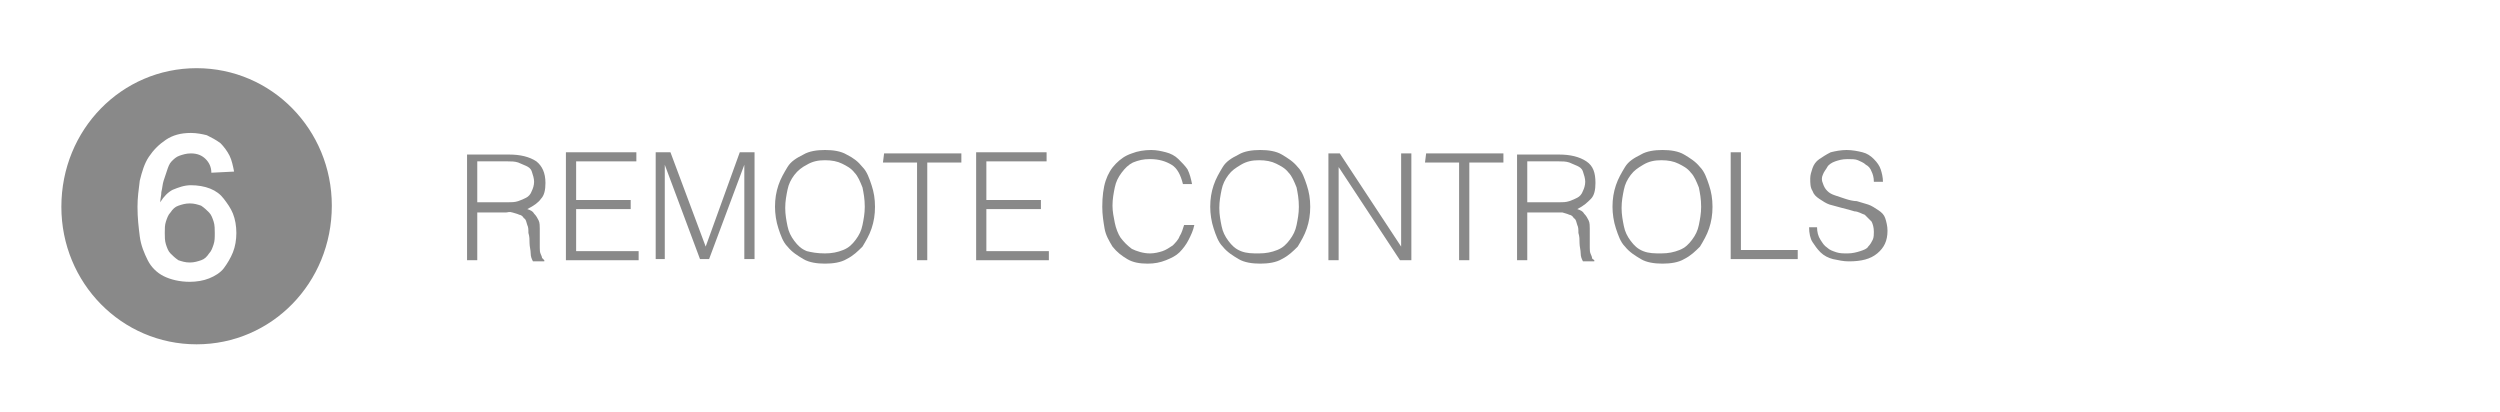 <svg enable-background="new 0 0 220 36.3" viewBox="0 0 220 36.3" xmlns="http://www.w3.org/2000/svg"><g fill="#898989"><path d="m42 18.6v4.3h-.9v-9.3h3.7c1 0 1.8.2 2.4.6.5.4.8 1 .8 1.9 0 .6-.1 1.1-.4 1.4-.2.3-.6.6-1.2.9.3.1.5.2.6.4.2.2.3.4.4.6s.1.5.1.7v.8.9c0 .2 0 .4.1.6s.1.3.1.3.1.1.2.2v.1h-1c-.1-.2-.2-.4-.2-.7s-.1-.6-.1-.9 0-.6-.1-.9c0-.3 0-.5-.1-.7-.1-.3-.1-.5-.3-.6-.1-.2-.3-.3-.4-.3-.2-.1-.3-.1-.6-.2s-.4 0-.6 0h-2.5zm2.7-.8c.3 0 .6 0 .9-.1s.5-.2.7-.3.4-.3.5-.6c.1-.2.2-.5.2-.8s-.1-.6-.2-.9-.3-.4-.5-.5-.5-.2-.7-.3c-.3-.1-.6-.1-.9-.1h-2.7v3.6z"/><path d="m49.8 22.8v-9.4h6.2v.8h-5.3v3.4h4.8v.8h-4.8v3.7h5.5v.8h-6.4z"/><path d="m57.7 22.8v-9.4h1.3l3.1 8.3 3-8.3h1.3v9.4h-.9v-8.3l-3.1 8.3h-.8l-3.1-8.3v8.3z"/><path d="m68.2 18.2c0-.7.1-1.3.3-1.9s.5-1.1.8-1.6.8-.8 1.4-1.1c.5-.3 1.2-.4 1.9-.4s1.4.1 1.9.4c.6.3 1 .6 1.4 1.1.4.4.6 1 .8 1.6s.3 1.2.3 1.9-.1 1.3-.3 1.9-.5 1.1-.8 1.6c-.4.4-.8.8-1.4 1.1-.5.3-1.2.4-1.9.4s-1.4-.1-1.9-.4-1-.6-1.4-1.1c-.4-.4-.6-1-.8-1.6s-.3-1.3-.3-1.9zm4.4 4.1c.6 0 1.1-.1 1.6-.3s.8-.5 1.1-.9.5-.8.6-1.3.2-1 .2-1.6c0-.7-.1-1.2-.2-1.7-.2-.5-.4-1-.7-1.3-.3-.4-.7-.6-1.1-.8s-.9-.3-1.5-.3-1.1.1-1.6.4c-.4.2-.8.5-1.1.9s-.5.8-.6 1.3-.2 1-.2 1.6.1 1.1.2 1.6.3.9.6 1.3.6.7 1.1.9c.4.1.9.2 1.6.2z"/><path d="m77.8 13.5h6.8v.8h-3v8.6h-.9v-8.6h-3z"/><path d="m85.9 22.8v-9.4h6.2v.8h-5.3v3.4h4.8v.8h-4.8v3.7h5.5v.8h-6.4z"/><path d="m104.1 16.2c-.2-.8-.5-1.4-1-1.7s-1.1-.5-1.9-.5c-.6 0-1 .1-1.5.3-.4.2-.7.5-1 .9s-.5.8-.6 1.3-.2 1-.2 1.6c0 .5.1 1 .2 1.5s.3 1 .5 1.3c.3.4.6.7 1 1 .4.2 1 .4 1.6.4.4 0 .8-.1 1.1-.2s.6-.3.9-.5c.2-.2.5-.5.6-.8.2-.3.3-.7.4-1h.9c-.1.5-.3.9-.5 1.3s-.5.8-.8 1.1-.7.5-1.2.7-1 .3-1.6.3c-.7 0-1.3-.1-1.8-.4s-.9-.6-1.3-1.1c-.3-.5-.6-1-.7-1.6s-.2-1.2-.2-1.9c0-.9.1-1.7.3-2.3s.5-1.1.9-1.5.8-.7 1.4-.9c.5-.2 1.1-.3 1.7-.3.5 0 .9.1 1.3.2s.8.3 1.1.6.6.6.8.9c.2.4.3.8.4 1.3z"/><path d="m106.5 18.2c0-.7.1-1.3.3-1.9s.5-1.1.8-1.6.8-.8 1.4-1.1c.5-.3 1.2-.4 1.9-.4s1.4.1 1.9.4 1 .6 1.4 1.1c.4.4.6 1 .8 1.6s.3 1.2.3 1.9-.1 1.3-.3 1.9-.5 1.1-.8 1.6c-.4.4-.8.8-1.4 1.1-.5.3-1.2.4-1.9.4s-1.4-.1-1.9-.4-1-.6-1.4-1.1c-.4-.4-.6-1-.8-1.6s-.3-1.3-.3-1.9zm4.3 4.1c.6 0 1.1-.1 1.6-.3s.8-.5 1.1-.9.5-.8.6-1.3.2-1 .2-1.6c0-.7-.1-1.2-.2-1.7-.2-.5-.4-1-.7-1.3-.3-.4-.7-.6-1.1-.8s-.9-.3-1.5-.3-1.1.1-1.6.4-.8.5-1.1.9-.5.8-.6 1.3-.2 1-.2 1.6.1 1.1.2 1.6.3.9.6 1.3.6.7 1.1.9 1 .2 1.6.2z"/><path d="m117.8 14.7v8.2h-.9v-9.4h1l5.4 8.2v-8.2h.9v9.4h-1z"/><path d="m125.5 13.5h6.8v.8h-3v8.6h-.9v-8.6h-3z"/><path d="m134.4 18.6v4.3h-.9v-9.3h3.7c1 0 1.8.2 2.4.6s.8 1 .8 1.9c0 .6-.1 1.1-.4 1.4s-.6.6-1.2.9c.3.1.5.2.6.4.2.2.3.4.4.6s.1.5.1.7 0 .5 0 .8v.9c0 .2 0 .4.1.6s.1.3.1.3c0 .1.1.1.2.2v.1h-1c-.1-.2-.2-.4-.2-.7s-.1-.6-.1-.9 0-.6-.1-.9c0-.3 0-.5-.1-.7-.1-.3-.1-.5-.3-.6-.1-.2-.3-.3-.4-.3-.2-.1-.3-.1-.6-.2-.2 0-.4 0-.6 0h-2.5zm2.8-.8c.3 0 .6 0 .9-.1s.5-.2.7-.3.4-.3.5-.6c.1-.2.2-.5.2-.8s-.1-.6-.2-.9-.3-.4-.5-.5-.5-.2-.7-.3c-.3-.1-.6-.1-.9-.1h-2.8v3.6z"/><path d="m141.9 18.2c0-.7.1-1.3.3-1.9s.5-1.1.8-1.6.8-.8 1.4-1.1c.5-.3 1.2-.4 1.9-.4s1.4.1 1.9.4 1 .6 1.4 1.1c.4.4.6 1 .8 1.6s.3 1.2.3 1.9-.1 1.3-.3 1.9-.5 1.1-.8 1.6c-.4.4-.8.8-1.4 1.1-.5.3-1.2.4-1.9.4s-1.4-.1-1.9-.4-1-.6-1.4-1.1c-.4-.4-.6-1-.8-1.6s-.3-1.3-.3-1.9zm4.3 4.1c.6 0 1.1-.1 1.6-.3s.8-.5 1.1-.9.5-.8.6-1.3.2-1 .2-1.6c0-.7-.1-1.2-.2-1.7-.2-.5-.4-1-.7-1.3-.3-.4-.7-.6-1.1-.8s-.9-.3-1.5-.3-1.1.1-1.6.4-.8.5-1.1.9-.5.8-.6 1.3-.2 1-.2 1.6.1 1.1.2 1.6.3.9.6 1.3.6.7 1.1.9 1 .2 1.6.2z"/><path d="m152.3 22.8v-9.4h.9v8.6h5v.8z"/><path d="m159.9 20c0 .4.1.8.3 1.1s.3.5.6.7c.2.2.5.3.8.4s.6.1 1 .1.8-.1 1.1-.2.6-.2.7-.4c.2-.2.3-.4.4-.6s.1-.5.1-.7c0-.4-.1-.7-.2-.9-.2-.2-.4-.4-.6-.6-.3-.1-.6-.3-.9-.3-.3-.1-.7-.2-1.1-.3s-.7-.2-1.1-.3c-.3-.1-.6-.3-.9-.5s-.5-.4-.6-.7c-.2-.3-.2-.7-.2-1.1 0-.3.1-.6.2-.9s.3-.6.6-.8.6-.4 1-.6c.4-.1.9-.2 1.4-.2s1 .1 1.4.2.7.3 1 .6.5.6.6.9.2.7.2 1.1h-.8c0-.4-.1-.7-.2-.9-.1-.3-.3-.5-.5-.6-.2-.2-.5-.3-.7-.4s-.6-.1-.9-.1c-.5 0-.8.1-1.1.2s-.6.3-.7.5-.3.4-.4.7c-.1.2-.1.5 0 .7.1.3.2.5.4.7s.4.3.7.4.6.2.9.3.7.2 1 .2c.3.1.7.2 1 .3s.6.3.9.5.5.4.6.7.2.7.2 1.1c0 .9-.3 1.5-.9 2s-1.4.7-2.5.7c-.5 0-.9-.1-1.4-.2-.4-.1-.8-.3-1.1-.6s-.5-.6-.7-.9-.3-.8-.3-1.3z"/><path d="m16.7 23.1c.4 0 .7-.1 1-.2s.5-.3.7-.6c.2-.2.3-.5.4-.8s.1-.6.1-1c0-.3 0-.7-.1-1s-.2-.6-.4-.8-.4-.4-.7-.6c-.3-.1-.6-.2-1-.2s-.7.1-1 .2-.5.3-.7.6c-.2.2-.3.5-.4.8s-.1.6-.1 1c0 .3 0 .7.1 1s.2.6.4.8.4.4.7.6c.3.1.6.2 1 .2zm1.9-7.9c0-.5-.2-.9-.5-1.2s-.7-.5-1.3-.5c-.4 0-.7.1-1 .2s-.5.3-.7.5-.3.5-.4.8-.2.6-.3.9-.1.6-.2 1c0 .3-.1.6-.1.9.3-.5.7-.9 1.1-1.1.5-.2 1-.4 1.6-.4s1.2.1 1.7.3.9.5 1.2.9.6.8.8 1.3.3 1.1.3 1.7-.1 1.2-.3 1.7-.5 1-.8 1.4-.8.7-1.3.9-1.1.3-1.7.3c-.9 0-1.7-.2-2.3-.5s-1.1-.8-1.4-1.4-.6-1.3-.7-2.1-.2-1.6-.2-2.6c0-.8.1-1.5.2-2.3.2-.8.4-1.5.8-2.1s.9-1.1 1.5-1.5 1.3-.6 2.2-.6c.5 0 1 .1 1.4.2.4.2.8.4 1.2.7.3.3.6.7.8 1.1s.3.9.4 1.4zm-1.3 15.1c6.6 0 11.9-5.4 11.9-12.2 0-6.7-5.3-12.1-11.9-12.1s-11.9 5.4-11.9 12.2c0 6.7 5.3 12.1 11.9 12.1"/></g></svg>